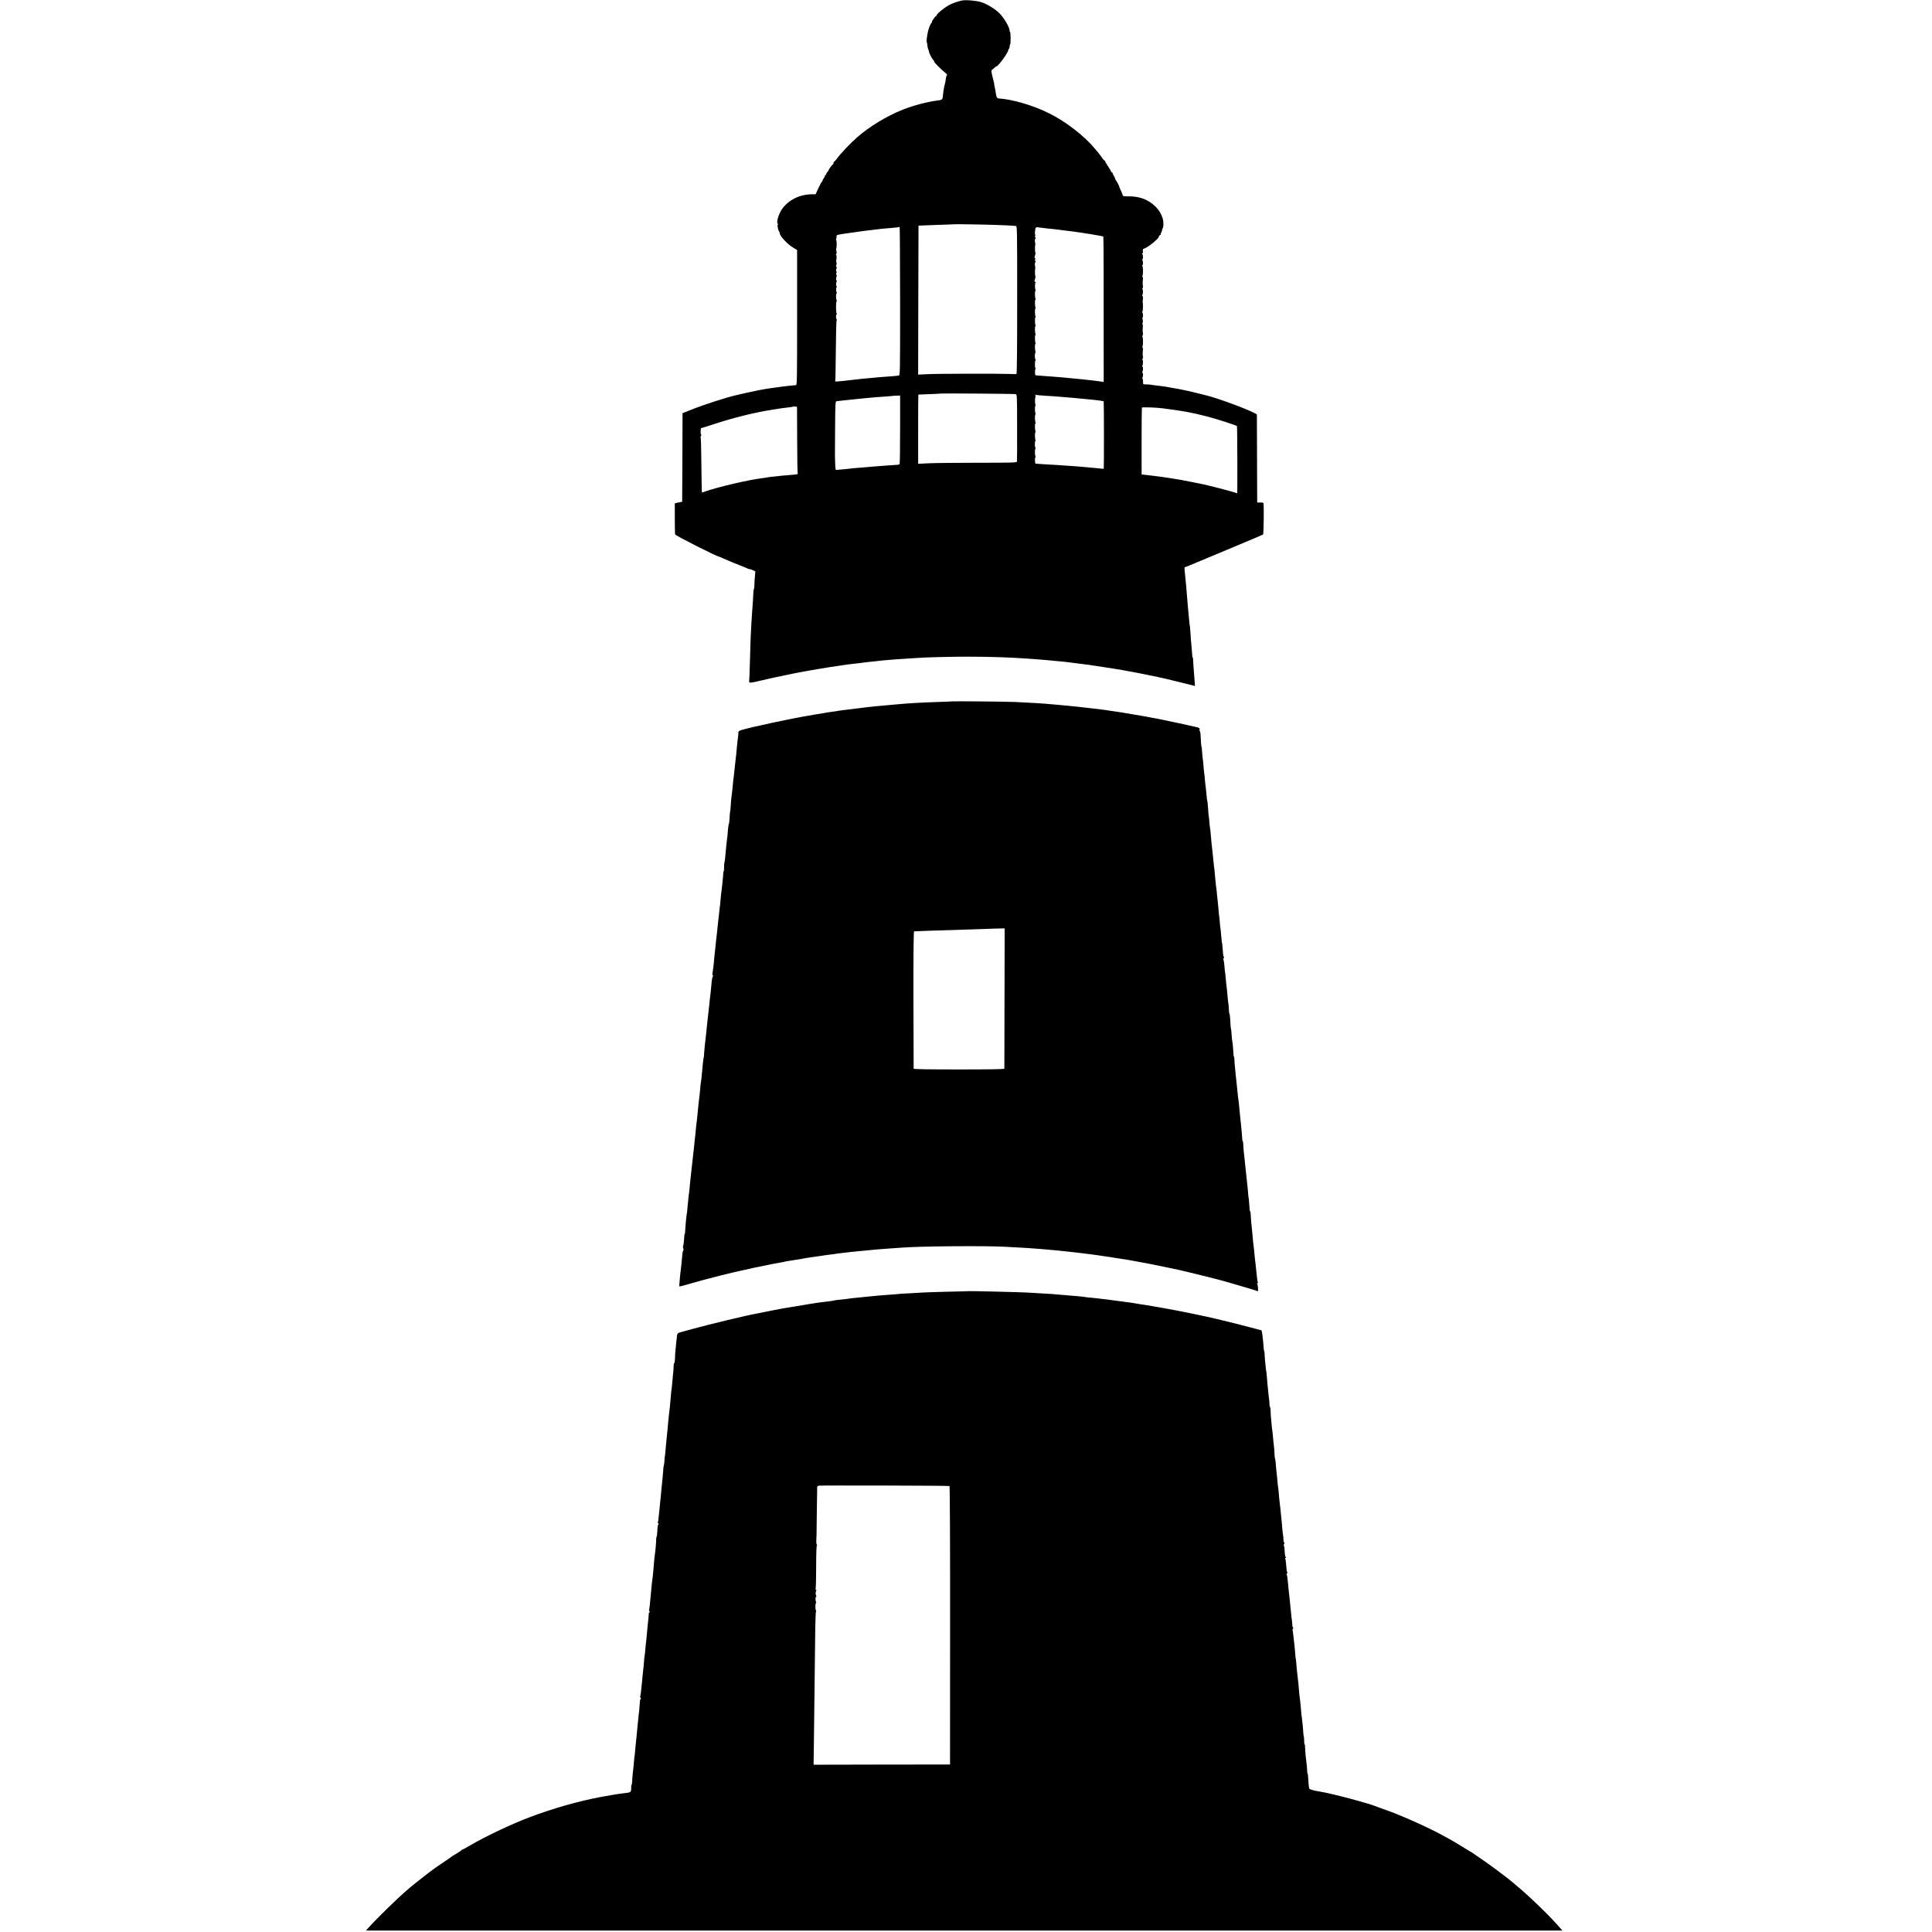 <?xml version="1.0" standalone="no"?>
<!DOCTYPE svg PUBLIC "-//W3C//DTD SVG 20010904//EN"
 "http://www.w3.org/TR/2001/REC-SVG-20010904/DTD/svg10.dtd">
<svg version="1.0" xmlns="http://www.w3.org/2000/svg"
 width="2624pt" height="2624pt" viewBox="0 0 2624 2624"
 preserveAspectRatio="xMidYMid meet">
<g transform="translate(0,2624) scale(0.1,-0.1)"
fill="#000000" stroke="none">
<path d="M13065 26233 c-55 -11 -132 -38 -173 -61 -72 -39 -172 -122 -172
-142 0 -5 -4 -10 -9 -10 -10 0 -64 -80 -54 -80 5 0 3 -4 -3 -8 -15 -11 -40
-71 -52 -127 -14 -64 -21 -133 -14 -140 3 -3 6 -20 7 -38 1 -17 7 -45 13 -60
7 -16 12 -33 12 -39 0 -13 41 -89 58 -106 6 -7 12 -18 12 -23 0 -10 101 -111
148 -147 18 -14 29 -28 25 -31 -9 -7 -14 -23 -19 -66 -1 -16 -8 -45 -13 -64
-6 -18 -10 -36 -9 -40 0 -3 0 -8 -2 -11 -3 -8 -10 -62 -14 -101 -4 -51 -9 -56
-73 -64 -137 -17 -328 -67 -471 -124 -217 -86 -456 -231 -623 -378 -90 -79
-228 -225 -269 -283 -13 -19 -30 -39 -37 -43 -7 -4 -13 -14 -13 -22 0 -7 -3
-15 -7 -17 -11 -4 -65 -78 -58 -78 3 0 -3 -10 -15 -22 -11 -12 -20 -28 -20
-35 0 -7 -5 -13 -12 -13 -6 0 -8 -3 -5 -6 3 -4 -3 -18 -13 -32 -11 -13 -20
-31 -20 -38 0 -8 -3 -14 -8 -14 -4 0 -24 -38 -46 -84 l-39 -85 -54 0 c-182 0
-357 -101 -429 -247 -34 -71 -48 -143 -29 -156 7 -5 6 -8 -1 -8 -12 0 4 -82
19 -96 4 -4 7 -14 7 -21 0 -37 104 -150 180 -195 l56 -33 0 -918 c0 -823 -1
-917 -15 -918 -58 -4 -187 -19 -226 -25 -16 -3 -46 -7 -65 -9 -60 -7 -169 -25
-190 -30 -8 -2 -31 -7 -50 -10 -19 -3 -84 -17 -145 -31 -60 -14 -118 -27 -127
-29 -136 -30 -449 -131 -620 -200 l-118 -47 -2 -601 -3 -602 -50 -10 -50 -11
0 -208 c0 -114 2 -211 5 -215 12 -20 568 -301 595 -301 3 0 30 -12 62 -26 32
-14 67 -30 78 -34 11 -4 36 -15 55 -23 19 -8 67 -27 105 -42 39 -15 78 -31 87
-36 10 -5 24 -9 31 -9 8 0 28 -7 45 -16 l31 -15 -6 -67 c-4 -37 -7 -91 -7
-119 -1 -29 -3 -53 -6 -53 -3 0 -6 -15 -7 -32 -1 -46 -12 -212 -18 -282 -3
-33 -8 -109 -11 -170 -3 -61 -7 -142 -9 -181 -2 -38 -6 -185 -10 -325 -4 -140
-8 -257 -10 -260 -2 -3 0 -11 4 -18 5 -8 40 -3 131 19 69 16 145 34 170 39 25
5 54 11 65 14 30 7 216 46 245 51 14 3 36 7 50 10 22 4 68 13 160 29 14 2 63
11 110 19 80 14 244 40 335 52 23 3 50 7 60 9 11 2 52 7 90 11 70 7 88 9 155
19 19 3 65 8 102 11 37 3 77 8 90 10 13 2 61 7 108 10 47 4 101 8 120 10 19 2
89 6 155 10 66 4 136 8 155 10 77 7 468 17 680 16 316 -1 548 -9 790 -26 36
-3 99 -7 140 -10 41 -3 95 -8 120 -10 25 -2 72 -7 105 -10 112 -9 170 -16 245
-26 97 -13 122 -16 195 -25 33 -3 69 -8 80 -11 11 -2 38 -6 60 -9 134 -19 368
-57 425 -69 14 -3 39 -8 55 -10 47 -8 136 -26 180 -35 40 -9 147 -31 175 -36
37 -7 179 -40 333 -79 l167 -42 -5 71 c-3 39 -8 103 -11 141 -4 39 -7 94 -8
122 0 29 -4 53 -7 53 -3 0 -6 21 -8 48 -1 26 -4 61 -6 77 -4 30 -14 166 -20
260 -2 28 -4 50 -5 50 -3 0 -6 32 -15 135 -3 41 -8 89 -10 105 -4 36 -16 181
-21 250 -1 28 -5 68 -8 90 -4 34 -17 170 -18 185 -1 19 3 30 13 30 5 0 29 9
52 19 23 10 256 108 517 216 261 109 480 201 485 205 8 7 13 362 6 425 -1 6
-20 11 -43 10 l-43 0 -2 590 c-1 325 -2 595 -2 602 -2 29 -534 230 -708 268
-10 2 -52 13 -93 23 -78 21 -263 61 -315 68 -16 3 -52 9 -80 14 -27 6 -66 12
-85 14 -102 12 -157 19 -170 22 -8 1 -33 3 -56 3 -40 1 -41 2 -39 37 0 19 -3
38 -7 40 -5 3 -5 10 -1 17 10 16 10 58 1 63 -5 3 -6 10 -2 15 10 16 11 69 1
69 -4 0 -5 5 -2 11 10 16 12 79 2 79 -4 0 -3 8 2 19 6 10 8 20 6 23 -6 5 -7
55 -2 96 2 17 -1 32 -5 32 -5 0 -5 8 0 18 9 20 8 113 -2 130 -4 7 -3 12 1 12
5 0 8 15 6 33 -5 39 -5 42 -1 89 2 20 0 34 -4 32 -4 -3 -4 5 1 18 4 13 5 35 0
50 -4 16 -4 28 0 28 9 0 6 54 -4 69 -3 6 -3 11 2 11 7 0 9 114 3 130 -1 3 -1
10 0 15 6 30 5 65 -3 65 -4 0 -5 5 -2 11 10 16 12 79 2 79 -4 0 -3 8 2 19 6
10 8 20 6 23 -6 5 -7 55 -2 96 2 17 -1 32 -5 32 -5 0 -5 8 0 18 9 20 8 113 -2
130 -4 7 -3 12 1 12 10 0 9 53 -2 69 -3 6 -2 11 2 11 10 0 9 53 -2 69 -3 6 -2
11 3 11 5 0 7 13 4 29 -3 24 0 30 20 36 53 16 197 134 198 162 0 7 8 17 18 22
9 6 14 11 9 11 -4 0 -1 14 8 30 9 17 13 30 9 30 -4 0 -1 6 5 14 16 19 17 95 2
141 -23 69 -48 109 -96 158 -95 94 -212 140 -357 140 -62 -1 -88 3 -88 11 0 7
-10 32 -21 56 -12 24 -22 49 -24 54 -4 20 -29 71 -43 88 -7 9 -14 23 -16 31
-1 8 -9 26 -19 40 -9 15 -17 31 -17 37 0 5 -4 10 -10 10 -5 0 -10 5 -10 11 0
5 -18 37 -40 69 -22 32 -40 64 -40 69 0 6 -4 11 -9 11 -5 0 -19 15 -30 33 -11
17 -31 44 -43 59 -13 14 -38 45 -56 67 -140 171 -391 366 -617 479 -219 110
-496 192 -697 206 -16 2 -27 24 -32 66 -3 25 -10 64 -16 87 -5 24 -9 46 -8 50
0 5 -1 15 -5 23 -3 8 -12 46 -21 84 -14 67 -14 71 4 83 10 7 26 20 34 28 8 8
18 15 23 16 24 1 168 203 157 220 -2 4 0 9 6 11 6 2 11 18 13 36 1 17 5 32 8
32 3 0 6 38 5 85 0 47 -4 85 -8 85 -5 0 -7 3 -6 8 7 35 -64 164 -129 233 -59
62 -167 130 -253 159 -62 21 -212 34 -265 23z m455 -3048 c107 -4 209 -8 225
-10 17 -2 39 -4 50 -4 20 -1 20 -8 20 -1006 0 -662 -3 -1005 -10 -1006 -5 -1
-48 0 -95 2 -148 6 -990 4 -1118 -3 l-122 -6 2 1011 3 1012 35 2 c19 1 127 5
240 9 113 3 206 7 207 8 4 3 393 -3 563 -9z m-1295 -1040 c0 -998 0 -1005 -20
-1006 -11 0 -27 -2 -35 -4 -8 -1 -58 -6 -110 -9 -52 -4 -111 -8 -130 -10 -19
-2 -71 -7 -115 -11 -44 -4 -93 -8 -110 -10 -16 -2 -52 -6 -80 -9 -27 -3 -95
-10 -150 -17 -132 -14 -140 -14 -131 -1 3 5 6 190 8 411 2 222 6 405 11 408 4
2 4 10 0 16 -12 19 -11 61 1 69 7 5 7 8 1 8 -12 0 -14 154 -3 166 4 4 4 12 1
18 -10 16 -11 86 -1 92 5 3 5 11 1 17 -11 17 -10 61 2 69 6 5 6 8 -1 8 -11 0
-10 52 1 71 4 5 2 9 -3 9 -9 0 -8 42 1 57 3 5 2 15 -3 23 -5 9 -5 19 2 27 6 8
6 13 1 13 -11 0 -11 29 0 47 4 6 3 14 -2 18 -7 4 -7 15 -1 30 5 14 6 25 2 25
-5 0 -6 23 -2 50 4 28 2 54 -3 57 -5 3 -5 9 1 15 6 6 7 22 2 38 -5 16 -6 31
-3 33 8 9 9 108 1 113 -5 3 -5 11 -1 17 4 7 6 22 5 33 -3 19 4 23 45 30 26 4
50 8 53 9 3 0 31 5 64 9 32 4 68 9 80 11 51 9 176 25 226 30 30 3 64 7 75 9
22 4 99 12 225 22 41 3 77 8 79 10 2 2 7 2 10 -1 3 -3 5 -458 6 -1010z m2015
990 c41 -3 86 -8 100 -10 14 -2 45 -6 70 -9 42 -5 90 -11 169 -21 112 -14 401
-62 406 -67 4 -4 6 -606 5 -1725 l0 -252 -22 5 c-13 2 -43 6 -68 9 -25 3 -61
8 -80 10 -36 5 -208 22 -295 30 -27 3 -75 7 -105 10 -30 3 -86 7 -125 10 -143
10 -230 17 -231 18 -9 9 -9 78 -1 86 6 6 7 11 2 11 -12 0 -12 90 -1 108 4 6 4
12 -1 12 -4 0 -8 20 -8 45 0 25 3 45 8 45 4 0 5 5 2 10 -10 16 -12 110 -2 110
4 0 5 5 2 10 -10 16 -12 110 -2 110 4 0 5 5 2 10 -10 16 -12 110 -2 110 4 0 5
5 2 10 -10 16 -12 110 -2 110 4 0 5 5 2 10 -10 16 -12 110 -2 110 4 0 5 5 2
10 -10 16 -12 110 -2 110 4 0 5 5 2 10 -10 16 -12 110 -2 110 4 0 5 5 2 11
-11 17 -11 99 0 99 6 0 4 4 -3 9 -8 4 -13 11 -12 14 1 4 5 20 10 37 5 16 6 30
2 30 -6 0 -7 94 -1 110 1 3 0 10 -1 15 -7 32 -6 56 1 61 5 3 4 14 -1 25 -8 14
-7 19 2 19 10 0 10 2 0 9 -8 4 -13 11 -12 14 1 4 5 20 10 37 5 16 6 30 2 30
-6 0 -7 94 -1 110 1 3 0 10 -1 15 -7 32 -6 56 1 61 5 3 4 14 -1 25 -8 14 -7
19 2 20 8 0 9 2 2 5 -7 3 -10 22 -7 47 7 65 6 65 60 57 26 -4 82 -11 123 -15z
m-446 -2248 c19 -4 20 -17 20 -453 1 -247 0 -456 -2 -464 -3 -13 -69 -15 -525
-15 -287 0 -588 -3 -669 -7 l-148 -7 0 470 c0 258 1 469 3 470 1 0 70 3 152 6
83 3 151 6 153 8 4 4 995 -3 1016 -8z m401 -22 c66 -3 136 -8 155 -10 19 -2
73 -6 120 -10 47 -3 101 -8 120 -10 19 -2 67 -6 105 -10 132 -12 237 -23 270
-30 11 -2 22 -4 25 -4 4 -1 5 -882 1 -914 -1 -4 -13 -5 -28 -3 -16 3 -62 8
-103 11 -41 4 -91 8 -110 10 -87 8 -181 16 -255 20 -44 3 -109 7 -145 10 -36
2 -114 7 -175 10 -60 4 -110 7 -111 8 -8 9 -10 78 -3 83 5 3 6 10 3 16 -10 16
-11 92 -1 106 5 6 6 12 1 12 -5 0 -9 20 -9 45 0 25 3 45 8 45 4 0 5 5 2 10
-10 16 -12 110 -2 110 4 0 5 5 2 10 -10 16 -12 110 -2 110 4 0 5 5 2 10 -10
16 -12 110 -2 110 4 0 5 5 2 10 -10 16 -12 110 -2 110 4 0 5 5 1 11 -8 14 -9
97 -1 105 3 3 3 13 0 22 -4 8 -2 13 3 10 5 -3 63 -9 129 -13z m-1970 -460 c0
-255 -3 -467 -7 -470 -7 -7 -26 -9 -193 -19 -82 -6 -150 -11 -260 -21 -22 -2
-76 -6 -120 -10 -44 -3 -91 -8 -105 -10 -14 -2 -58 -7 -99 -10 -40 -3 -79 -7
-85 -8 -7 -1 -12 28 -13 88 -1 50 -3 99 -3 110 0 11 1 181 2 377 3 350 3 358
23 359 11 1 29 3 40 5 20 3 55 6 179 19 34 3 77 8 96 10 35 4 107 11 210 20
30 2 95 7 145 10 49 4 91 7 92 8 1 1 23 3 50 3 l48 2 0 -463z m-1398 -133 c0
-243 4 -449 7 -457 3 -8 0 -15 -7 -16 -7 0 -19 -2 -27 -4 -8 -1 -53 -5 -100
-9 -47 -3 -96 -8 -110 -10 -14 -2 -55 -7 -92 -10 -36 -3 -72 -8 -80 -10 -7 -3
-35 -7 -63 -10 -180 -21 -605 -120 -774 -180 -24 -9 -45 -16 -46 -16 -4 0 -6
97 -10 448 -1 161 -5 296 -9 299 -3 3 -1 14 5 24 5 11 6 19 2 19 -5 0 -8 17
-7 38 3 50 2 48 17 50 6 1 80 24 162 51 271 89 550 158 798 197 56 8 113 17
127 20 14 2 52 7 85 10 33 4 62 8 65 11 2 2 16 3 30 1 l25 -3 2 -443z m4968
422 c289 -38 388 -56 600 -111 124 -31 392 -118 405 -130 5 -4 8 -913 3 -913
-1 0 -22 7 -45 15 -48 16 -378 101 -424 109 -16 3 -74 15 -129 26 -120 25
-238 46 -337 60 -40 6 -90 13 -111 16 -21 3 -86 11 -145 18 l-107 12 0 449 c0
248 2 454 4 459 4 8 199 2 286 -10z"/>
<path d="M12937 16714 c-1 -1 -90 -5 -197 -8 -250 -9 -379 -16 -545 -31 -22
-2 -71 -6 -110 -10 -149 -13 -245 -22 -310 -30 -11 -2 -65 -8 -120 -15 -55 -6
-111 -13 -125 -15 -14 -3 -50 -7 -80 -10 -30 -4 -62 -8 -70 -10 -8 -2 -37 -7
-65 -10 -27 -3 -59 -8 -71 -10 -12 -3 -39 -7 -60 -11 -33 -4 -118 -19 -289
-49 -29 -5 -54 -10 -105 -20 -14 -3 -59 -12 -100 -20 -97 -19 -292 -60 -377
-81 -38 -8 -77 -17 -88 -19 -11 -3 -59 -15 -107 -27 -74 -19 -88 -26 -89 -43
0 -22 -3 -52 -14 -135 -3 -30 -8 -80 -11 -110 -2 -30 -6 -71 -9 -90 -11 -91
-14 -120 -21 -190 -8 -83 -12 -115 -14 -115 0 0 -3 -24 -5 -54 -4 -53 -11
-118 -21 -191 -3 -19 -7 -66 -9 -105 -2 -38 -5 -70 -5 -70 -4 0 -12 -85 -13
-130 -1 -27 -5 -52 -8 -55 -3 -3 -9 -43 -13 -90 -3 -47 -8 -96 -11 -110 -2
-14 -7 -55 -10 -90 -3 -36 -8 -83 -10 -105 -3 -22 -6 -58 -8 -81 -2 -22 -6
-45 -8 -50 -3 -5 -5 -33 -5 -61 1 -29 -1 -53 -4 -53 -3 0 -6 -15 -7 -32 0 -18
-4 -60 -8 -93 -4 -33 -8 -78 -10 -100 -2 -22 -4 -40 -5 -40 -2 0 -9 -68 -15
-140 -2 -33 -5 -60 -5 -60 -1 0 -4 -18 -6 -40 -2 -22 -6 -60 -9 -85 -3 -25 -8
-63 -10 -85 -7 -69 -13 -128 -19 -180 -4 -27 -9 -75 -12 -105 -7 -76 -14 -137
-20 -190 -2 -25 -6 -67 -9 -95 -2 -27 -4 -50 -5 -50 -1 0 -3 -16 -5 -35 -2
-19 -6 -47 -8 -62 -4 -18 -1 -28 6 -28 9 0 9 -2 1 -8 -7 -4 -14 -36 -18 -72
-9 -108 -17 -183 -22 -215 -2 -16 -7 -55 -9 -85 -3 -30 -7 -71 -10 -90 -6 -47
-14 -123 -21 -190 -14 -141 -19 -188 -30 -275 -3 -27 -8 -77 -10 -110 -1 -33
-4 -60 -4 -60 -3 0 -10 -44 -15 -100 -3 -33 -7 -82 -10 -110 -3 -27 -7 -68 -9
-90 -3 -22 -5 -40 -6 -40 -1 0 -3 -16 -5 -35 -3 -52 -15 -171 -21 -205 -2 -16
-6 -52 -9 -80 -2 -27 -7 -75 -10 -105 -4 -30 -8 -73 -10 -95 -2 -22 -4 -40 -5
-40 -1 0 -3 -22 -6 -50 -2 -27 -6 -72 -9 -100 -3 -27 -8 -66 -10 -85 -2 -19
-6 -62 -9 -95 -3 -33 -6 -60 -7 -60 0 0 -2 -11 -3 -25 -7 -71 -23 -213 -31
-280 -11 -96 -17 -152 -20 -198 -2 -26 -5 -47 -5 -47 -1 0 -3 -13 -5 -30 -1
-16 -6 -61 -10 -100 -4 -38 -9 -88 -11 -110 -1 -22 -3 -40 -4 -40 -4 0 -23
-195 -24 -247 -1 -21 -3 -38 -6 -38 -3 0 -6 -12 -6 -27 -3 -65 -11 -134 -17
-139 -3 -3 -2 -17 3 -29 5 -13 5 -25 1 -27 -5 -2 -12 -34 -15 -73 -4 -38 -9
-95 -12 -125 -3 -30 -7 -66 -9 -80 -3 -14 -7 -60 -11 -102 -3 -43 -7 -85 -8
-95 -1 -21 -11 -23 167 28 78 22 149 42 157 44 15 4 201 52 230 60 63 16 281
68 305 72 17 2 55 11 87 19 31 8 91 21 135 29 43 8 89 18 103 21 53 12 163 33
203 39 23 4 44 8 47 10 3 1 25 6 50 9 25 3 56 8 70 11 14 3 45 8 69 11 25 3
48 7 51 9 3 2 59 11 123 20 64 9 124 18 134 19 21 4 89 14 153 21 25 3 56 7
70 10 14 2 48 7 75 9 28 3 73 8 100 12 28 3 68 7 90 9 22 2 65 6 95 9 136 14
233 22 365 31 55 4 120 8 145 10 230 19 1105 27 1395 12 279 -15 356 -19 496
-31 30 -3 86 -8 124 -11 39 -3 88 -7 110 -10 36 -4 103 -11 195 -21 36 -3 250
-30 308 -38 18 -3 67 -10 110 -16 43 -6 89 -13 102 -15 24 -5 86 -14 125 -20
33 -4 99 -15 125 -20 14 -3 88 -16 165 -30 77 -14 205 -39 285 -56 80 -17 177
-37 215 -45 81 -17 576 -140 620 -154 17 -6 86 -26 155 -45 151 -43 292 -86
303 -92 10 -6 1 92 -9 109 -5 7 -2 8 6 3 8 -5 11 -4 7 2 -9 14 -13 48 -32 238
-4 33 -8 76 -11 95 -2 19 -7 62 -9 95 -3 33 -8 76 -11 95 -3 19 -8 64 -10 100
-3 36 -8 83 -10 105 -8 62 -16 155 -17 202 -1 24 -5 43 -8 43 -4 0 -6 12 -7
28 0 15 -1 29 -2 32 -1 3 -3 30 -5 60 -1 30 -4 55 -5 55 -1 0 -4 20 -6 45 -3
47 -8 93 -19 195 -4 33 -8 76 -10 95 -2 19 -7 60 -10 90 -3 30 -8 75 -10 100
-2 25 -6 61 -9 80 -3 19 -7 65 -8 102 -2 38 -5 68 -8 68 -4 0 -6 10 -7 23 -1
26 -11 141 -18 207 -3 25 -7 63 -9 85 -3 22 -8 72 -11 110 -4 39 -9 86 -10
105 -2 19 -4 35 -5 35 -1 0 -3 16 -5 35 -5 55 -16 162 -20 195 -2 17 -6 55 -9
85 -3 30 -8 84 -12 120 -4 36 -8 84 -8 107 -1 24 -4 43 -7 43 -3 0 -6 15 -6
33 -1 37 -11 162 -14 162 -2 0 -8 55 -13 125 -2 30 -5 55 -6 55 -3 0 -10 74
-12 142 -2 35 -6 63 -9 63 -3 0 -7 25 -8 55 -1 30 -4 64 -6 77 -3 13 -7 54
-11 93 -6 78 -11 118 -19 185 -3 25 -8 70 -10 100 -2 30 -5 55 -6 55 -1 0 -3
18 -5 40 -5 75 -12 123 -18 133 -3 6 -2 13 4 17 6 4 7 12 3 18 -10 15 -11 27
-17 112 -3 39 -6 70 -6 70 -3 0 -8 35 -14 110 -3 44 -8 91 -11 105 -2 14 -7
55 -9 90 -3 36 -5 65 -6 65 -2 0 -3 8 -14 135 -4 41 -9 91 -11 110 -3 19 -7
60 -9 90 -3 30 -6 55 -7 55 0 0 -3 14 -4 30 -2 17 -6 62 -10 100 -3 39 -8 88
-10 110 -2 22 -5 40 -5 40 -1 0 -3 16 -4 35 -2 19 -6 62 -10 95 -4 33 -9 85
-12 115 -3 30 -7 66 -9 80 -2 14 -6 59 -9 100 -3 41 -8 87 -11 102 -3 14 -7
55 -10 90 -2 34 -5 63 -6 63 -2 0 -7 49 -12 132 -3 46 -8 86 -10 90 -3 5 -8
44 -11 89 -4 44 -9 91 -11 105 -3 13 -7 53 -10 89 -2 36 -7 79 -10 95 -2 17
-7 59 -9 95 -3 36 -6 65 -6 65 -2 0 -8 56 -14 135 -2 30 -5 55 -6 55 -4 0 -11
85 -13 147 -1 38 -6 68 -11 68 -4 0 -6 9 -3 20 5 18 -9 29 -49 36 -7 1 -45 10
-85 19 -41 9 -81 18 -89 20 -16 4 -301 64 -335 71 -11 2 -33 6 -50 9 -16 3
-41 8 -55 10 -53 11 -80 16 -250 44 -96 17 -195 33 -220 36 -25 3 -56 8 -70
10 -14 2 -43 7 -65 10 -22 2 -56 7 -75 10 -19 2 -57 7 -85 10 -27 3 -66 7 -85
10 -105 13 -267 30 -385 40 -38 3 -90 8 -115 10 -95 10 -299 22 -495 31 -120
5 -843 12 -848 8z m706 -4031 c-1 -521 -2 -952 -2 -958 -1 -7 -213 -10 -616
-10 -403 0 -615 3 -616 10 -1 6 -2 427 -3 938 -1 612 2 927 9 928 20 2 349 13
750 25 116 3 211 7 212 7 1 1 61 3 135 5 l133 3 -2 -948z"/>
<path d="M13157 8704 c-1 -1 -135 -5 -297 -8 -162 -4 -311 -9 -330 -11 -19 -2
-96 -6 -170 -10 -74 -3 -146 -8 -160 -10 -14 -2 -70 -7 -125 -10 -55 -4 -113
-8 -130 -10 -16 -1 -64 -6 -105 -10 -41 -4 -86 -8 -100 -10 -14 -1 -59 -6
-100 -10 -41 -4 -82 -8 -90 -10 -25 -4 -112 -15 -169 -20 -29 -3 -56 -7 -60
-9 -3 -2 -31 -7 -61 -10 -96 -11 -193 -24 -230 -31 -14 -3 -38 -7 -55 -9 -16
-3 -86 -14 -154 -26 -68 -11 -138 -22 -155 -25 -17 -3 -42 -8 -56 -10 -60 -12
-77 -15 -105 -20 -16 -3 -50 -10 -75 -15 -25 -5 -56 -12 -70 -14 -14 -2 -36
-7 -50 -10 -14 -3 -36 -8 -50 -10 -134 -24 -631 -144 -857 -206 -81 -23 -157
-43 -167 -46 -29 -6 -41 -21 -43 -57 0 -18 -2 -32 -3 -32 -1 0 -3 -22 -6 -50
-2 -27 -6 -75 -10 -105 -3 -30 -7 -83 -7 -116 -1 -34 -5 -60 -9 -57 -5 2 -8
-15 -9 -39 0 -24 -2 -59 -4 -78 -3 -19 -7 -64 -10 -100 -12 -127 -13 -145 -15
-145 -1 0 -5 -38 -15 -155 -5 -64 -10 -111 -21 -199 -3 -25 -7 -70 -10 -100
-2 -31 -6 -76 -9 -101 -9 -79 -24 -234 -30 -310 -2 -25 -5 -45 -6 -45 -1 0 -3
-22 -4 -50 -2 -27 -5 -57 -8 -65 -4 -8 -9 -51 -11 -95 -3 -44 -8 -98 -11 -120
-3 -22 -7 -60 -9 -85 -4 -49 -16 -177 -22 -225 -1 -16 -5 -55 -8 -85 -14 -137
-18 -165 -22 -172 -3 -4 0 -8 7 -8 8 0 9 -4 0 -13 -6 -8 -12 -48 -13 -90 -2
-42 -6 -77 -9 -77 -4 0 -6 -12 -6 -27 0 -35 -11 -169 -17 -203 -3 -14 -8 -61
-12 -105 -3 -44 -8 -98 -10 -120 -3 -22 -6 -60 -8 -85 -3 -25 -5 -45 -6 -45
-1 0 -8 -58 -16 -150 -3 -38 -7 -81 -9 -95 -2 -14 -6 -56 -9 -95 -4 -38 -9
-71 -11 -74 -3 -2 1 -11 8 -19 6 -9 7 -13 1 -9 -7 4 -12 -7 -13 -31 -2 -35 -5
-65 -15 -157 -2 -22 -7 -74 -11 -115 -3 -41 -8 -86 -10 -100 -2 -14 -7 -59
-10 -100 -3 -41 -8 -82 -10 -90 -2 -8 -7 -49 -9 -90 -3 -41 -8 -91 -11 -110
-3 -20 -7 -62 -10 -95 -2 -33 -4 -60 -5 -60 -1 0 -3 -18 -5 -40 -5 -71 -15
-148 -20 -153 -2 -3 0 -14 6 -25 6 -10 7 -17 2 -14 -6 4 -11 -13 -12 -36 -4
-65 -10 -142 -11 -142 -2 0 -6 -31 -14 -120 -4 -38 -9 -88 -11 -110 -2 -22 -6
-65 -9 -95 -3 -30 -8 -77 -11 -105 -3 -27 -8 -75 -10 -105 -2 -30 -5 -55 -5
-55 -1 0 -4 -20 -6 -45 -5 -61 -11 -122 -20 -200 -4 -36 -8 -84 -8 -107 -1
-24 -4 -43 -7 -43 -3 0 -6 -8 -6 -17 1 -89 2 -87 -98 -98 -51 -5 -193 -28
-310 -50 -303 -56 -658 -157 -971 -276 -254 -96 -612 -266 -816 -387 -48 -29
-91 -52 -97 -52 -5 0 -11 -4 -13 -8 -1 -4 -32 -26 -68 -47 -36 -21 -67 -41
-70 -44 -3 -3 -45 -33 -95 -66 -74 -49 -145 -99 -210 -148 -30 -22 -232 -182
-242 -191 -6 -6 -33 -29 -59 -51 -116 -98 -413 -387 -521 -509 l-32 -36 8124
0 8125 0 -23 26 c-129 152 -419 434 -588 574 -24 19 -50 42 -59 50 -49 45
-327 253 -435 325 -49 33 -92 62 -95 65 -6 6 -33 23 -80 50 -19 11 -64 39
-100 61 -36 23 -87 54 -115 69 -27 15 -68 37 -90 50 -214 121 -620 303 -845
379 -36 12 -74 26 -85 31 -100 44 -606 179 -772 206 -95 15 -148 31 -152 44
-5 20 -14 116 -15 162 -1 21 -3 38 -6 38 -3 0 -6 17 -6 38 -1 34 -4 67 -21
207 -3 28 -6 74 -7 102 0 29 -4 53 -7 53 -4 0 -7 22 -6 48 0 27 -2 53 -5 58
-3 5 -6 27 -7 49 -4 62 -9 130 -11 130 -1 0 -3 20 -5 45 -2 25 -4 45 -5 45 -1
0 -4 16 -5 35 -2 19 -6 67 -9 105 -4 39 -8 84 -11 100 -3 17 -7 57 -10 90 -6
78 -13 149 -20 205 -7 51 -15 133 -20 200 -2 25 -4 45 -5 45 -1 0 -4 20 -6 45
-4 52 -12 140 -18 190 -2 19 -7 62 -11 95 -3 33 -8 61 -10 64 -2 2 0 13 6 24
6 10 7 17 2 14 -6 -4 -11 13 -11 36 -1 23 -4 52 -6 64 -3 12 -8 54 -11 95 -4
40 -9 84 -10 98 -2 14 -6 54 -9 90 -4 36 -9 81 -11 100 -3 19 -7 67 -10 105
-7 79 -14 125 -21 137 -3 4 0 8 6 8 6 0 8 5 4 12 -7 11 -12 44 -18 129 -2 25
-6 51 -10 57 -4 7 -1 12 6 12 8 0 9 3 3 8 -10 6 -14 31 -20 124 -1 15 -4 31
-8 34 -3 4 -2 15 4 25 5 11 6 19 1 19 -5 0 -10 19 -10 43 -1 23 -4 53 -7 67
-3 14 -8 59 -11 100 -3 41 -7 91 -10 110 -2 19 -6 60 -9 90 -2 30 -7 71 -10
90 -3 19 -8 64 -11 100 -7 88 -13 145 -14 145 -1 0 -3 16 -5 35 -5 64 -16 174
-22 220 -3 25 -6 63 -7 86 -2 22 -5 44 -8 50 -3 5 -6 29 -7 54 -1 44 -5 95
-17 195 -3 28 -7 70 -9 95 -2 25 -4 45 -5 45 -1 0 -4 20 -6 45 -2 25 -6 72
-10 105 -3 33 -7 85 -7 116 -1 32 -5 55 -9 53 -3 -2 -6 13 -6 33 0 21 -1 40
-2 43 -2 6 -6 42 -14 120 -3 30 -8 78 -11 105 -3 28 -7 77 -9 110 -3 33 -6 60
-6 60 -1 0 -3 11 -5 25 -14 132 -18 171 -19 212 0 27 -3 48 -6 48 -3 0 -6 19
-7 43 -5 84 -22 229 -29 236 -2 3 -10 6 -17 7 -7 2 -39 10 -72 19 -104 29
-406 105 -520 131 -137 32 -125 29 -220 49 -44 9 -87 18 -95 20 -55 13 -241
49 -360 70 -47 8 -96 17 -110 20 -37 7 -130 23 -170 29 -19 3 -53 8 -75 11
-22 3 -62 10 -90 15 -27 5 -75 12 -105 15 -30 4 -62 8 -70 10 -8 1 -41 6 -74
9 -32 4 -68 9 -80 11 -11 2 -48 7 -81 10 -33 4 -70 9 -83 10 -13 2 -55 6 -95
10 -40 3 -79 8 -87 10 -8 2 -49 6 -90 10 -41 3 -95 8 -120 10 -41 4 -107 9
-235 20 -27 2 -104 7 -170 10 -66 4 -142 8 -170 10 -76 5 -784 22 -788 19z
m-261 -2647 c5 -3 9 -838 8 -1894 l-1 -1888 -926 -1 -927 -2 5 372 c8 635 16
1292 18 1501 2 110 6 206 10 213 5 6 4 12 -1 12 -4 0 -8 22 -8 50 1 27 5 50 9
50 5 0 5 5 1 12 -11 17 -10 77 0 70 6 -3 6 3 1 14 -4 10 -8 26 -8 34 0 8 4 24
8 34 6 13 5 17 -2 13 -7 -4 -8 6 -4 31 3 20 6 156 6 302 0 165 4 268 10 272 7
5 7 8 0 8 -6 0 -9 26 -8 62 1 35 2 63 3 63 0 0 2 146 4 325 3 179 5 330 5 337
1 6 11 13 24 15 38 5 1764 1 1773 -5z"/>
</g>
</svg>
